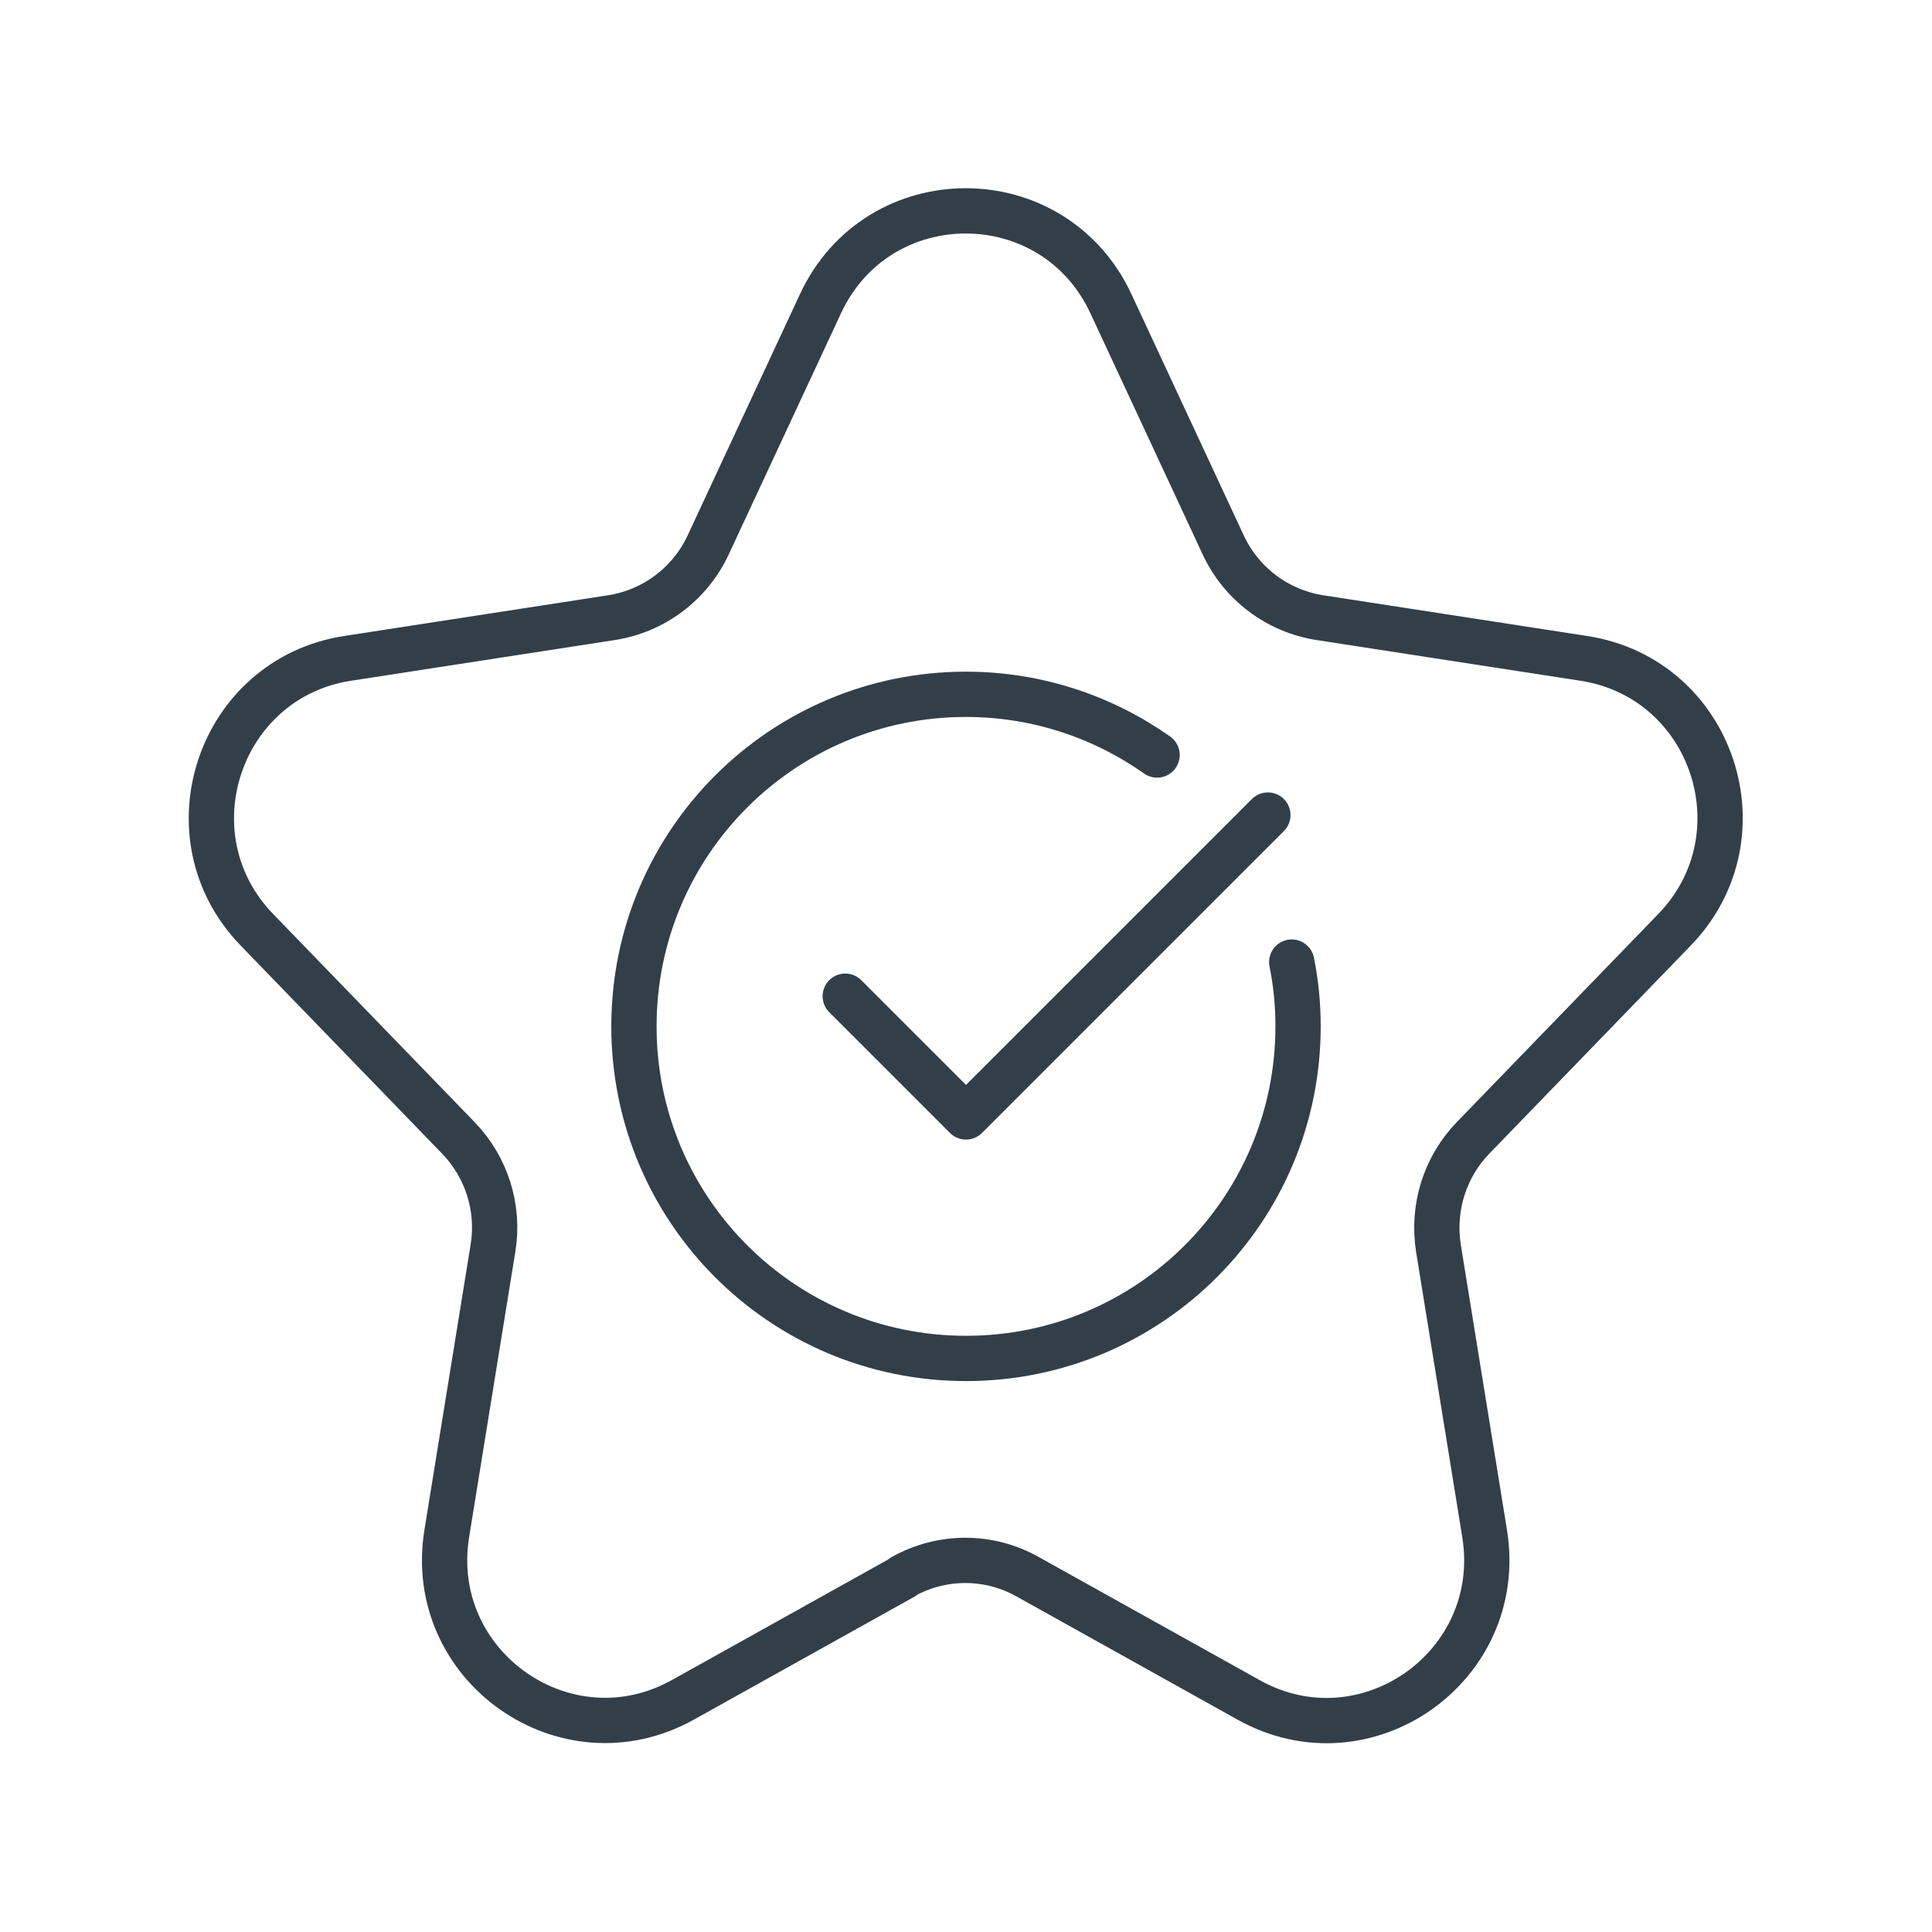 <?xml version="1.0" encoding="UTF-8"?>
<svg id="Layer_1" data-name="Layer 1" xmlns="http://www.w3.org/2000/svg" viewBox="0 0 64 64">
  <defs>
    <style>
      .cls-1, .cls-2 {
        fill: none;
        stroke: #333f48;
        stroke-linejoin: round;
        stroke-width: 1.5px;
      }

      .cls-2 {
        stroke-linecap: round;
      }
    </style>
  </defs>
  <polyline class="cls-2" points="42 27 32 37 28 33"/>
  <path class="cls-1" d="m29.94,52.23l-7.32,4.08c-3.88,2.16-8.53-1.12-7.82-5.51l1.53-9.45c.22-1.33-.21-2.69-1.15-3.66l-6.67-6.89c-3.01-3.11-1.26-8.33,3-8.99l8.75-1.35c1.4-.22,2.6-1.12,3.2-2.41l3.72-7.99c1.91-4.1,7.71-4.1,9.62,0l3.72,7.99c.6,1.29,1.8,2.19,3.2,2.41l8.75,1.35c4.27.66,6.01,5.88,3,8.99l-6.67,6.89c-.94.97-1.36,2.32-1.15,3.66l1.53,9.45c.71,4.4-3.94,7.68-7.82,5.51l-7.32-4.08c-1.28-.72-2.84-.72-4.13,0Z"/>
  <path class="cls-2" d="m38.33,25.01c-1.79-1.26-3.97-2.01-6.33-2.01-6.08,0-11,4.92-11,11s4.92,11,11,11,11-4.92,11-11c0-.73-.07-1.44-.21-2.13"/>
</svg>